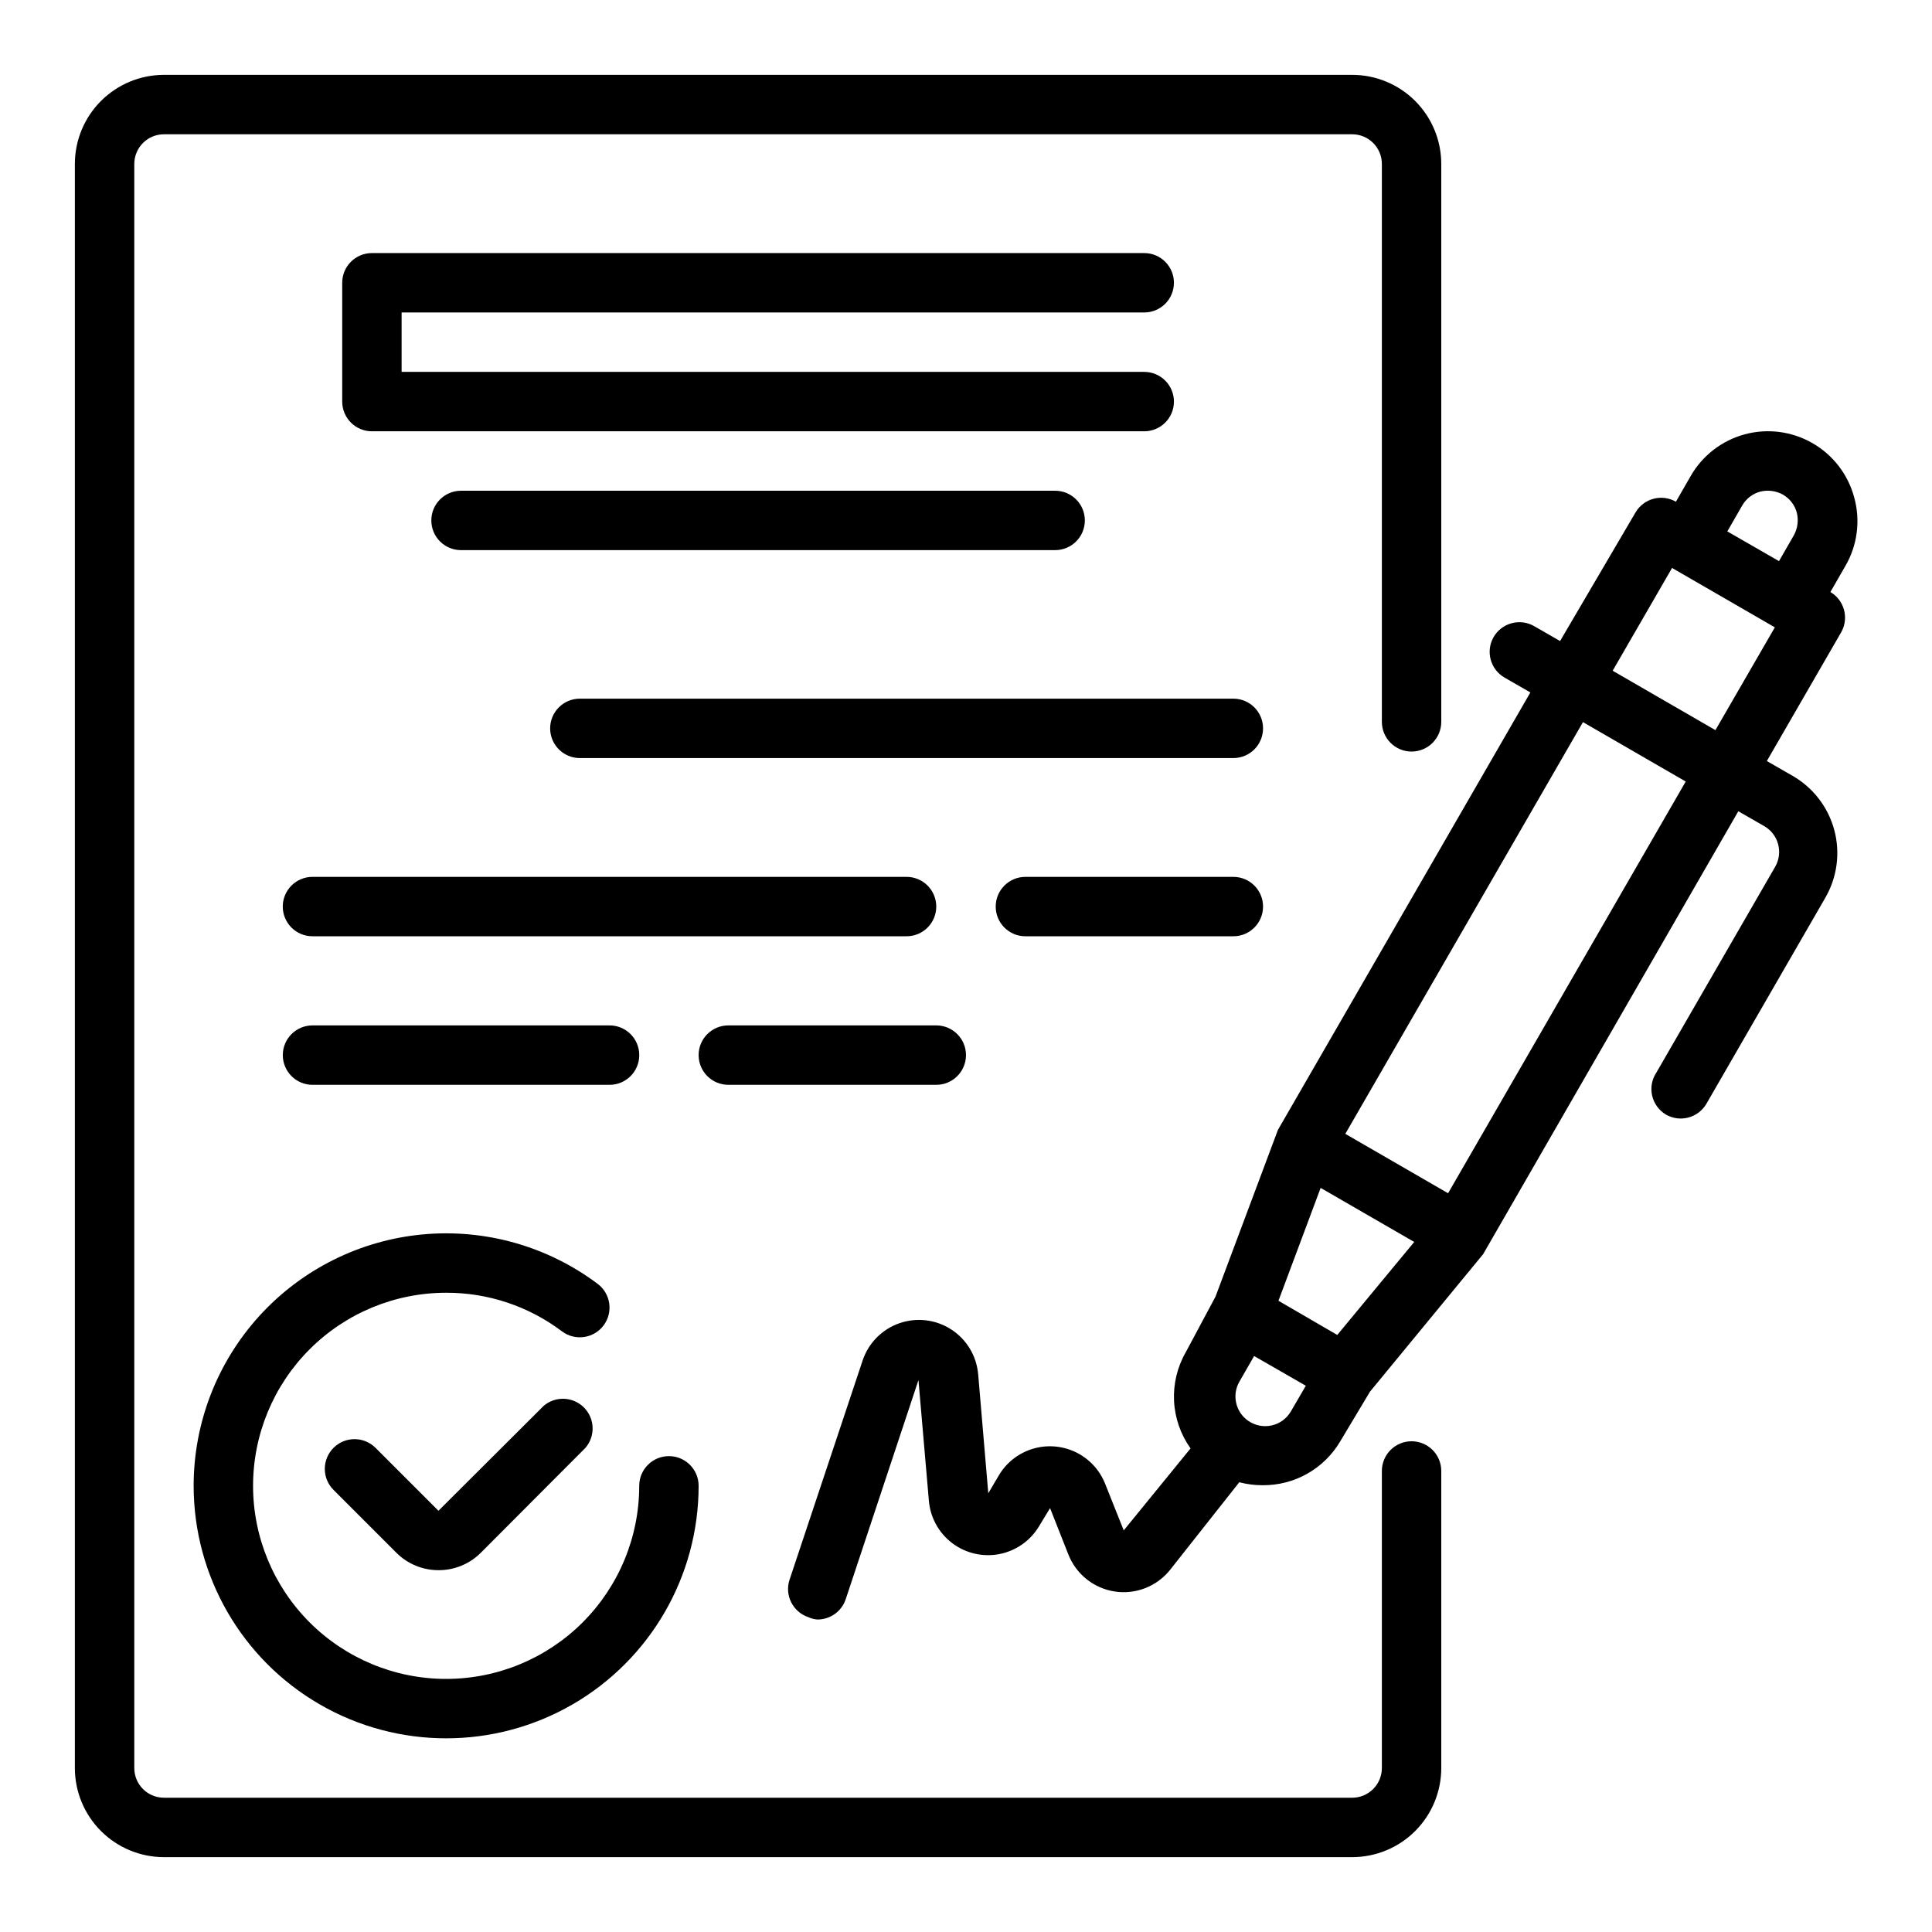 <?xml version="1.0" encoding="UTF-8"?>
<!-- Uploaded to: SVG Repo, www.svgrepo.com, Generator: SVG Repo Mixer Tools -->
<svg fill="#000000" width="800px" height="800px" version="1.1" viewBox="144 144 512 512" xmlns="http://www.w3.org/2000/svg">
 <g>
  <path d="m635.37 275.78c-1.629-6.047-5.59-11.203-11.02-14.328-5.434-3.137-11.891-3.988-17.949-2.359-6.047 1.629-11.203 5.594-14.328 11.02l-3.938 6.848h0.004c-3.742-2.148-8.52-0.883-10.707 2.836l-19.996 34.086-6.848-3.938c-1.812-1.051-3.973-1.332-5.996-0.785-2.027 0.547-3.75 1.879-4.789 3.699-2.137 3.762-0.836 8.543 2.914 10.707l6.848 3.938-66.914 115.95h0.004l-16.531 44.16-7.875 14.723c-2.254 3.922-3.336 8.414-3.113 12.938 0.223 4.519 1.742 8.883 4.375 12.566l-17.711 21.727-4.961-12.438c-1.469-3.641-4.242-6.598-7.781-8.301-3.539-1.699-7.582-2.016-11.344-0.887-3.758 1.125-6.961 3.617-8.977 6.984l-2.832 4.801-2.676-31.488h-0.004c-0.402-4.856-3.027-9.25-7.113-11.906-4.082-2.656-9.168-3.269-13.766-1.664-4.602 1.605-8.199 5.25-9.742 9.871l-19.363 58.094h-0.004c-1.352 4.109 0.863 8.539 4.961 9.922 0.766 0.359 1.594 0.574 2.438 0.629 3.387 0.008 6.398-2.148 7.481-5.356l19.285-58.094 2.758 31.961c0.371 4.457 2.621 8.551 6.188 11.25 3.566 2.699 8.117 3.754 12.508 2.898s8.215-3.539 10.508-7.379l2.914-4.801 4.879 12.359c2.074 5.207 6.762 8.922 12.309 9.75 5.543 0.828 11.113-1.359 14.613-5.738l18.344-23.223c2.027 0.535 4.121 0.797 6.219 0.789 4.144 0.031 8.227-1.027 11.832-3.074 3.609-2.043 6.613-5 8.715-8.578l7.871-13.145 29.992-36.449 67.621-117.37 6.848 3.938c1.824 1.043 3.156 2.769 3.699 4.801 0.543 2.019 0.262 4.172-0.785 5.984l-31.488 54.555v-0.004c-1.188 1.793-1.59 3.992-1.113 6.09 0.477 2.098 1.789 3.906 3.633 5.012 1.812 1.051 3.973 1.336 5.996 0.789 2.027-0.547 3.75-1.879 4.789-3.703l31.488-54.555-0.004 0.004c3.141-5.434 3.992-11.891 2.363-17.949-1.629-6.051-5.594-11.203-11.02-14.328l-6.848-3.938 19.68-34.086c2.148-3.738 0.883-8.516-2.836-10.703l3.938-6.848c3.227-5.519 4.078-12.109 2.359-18.266zm-29.676 2.203c1.043-1.824 2.769-3.156 4.801-3.699 2.023-0.5 4.16-0.219 5.984 0.789 1.824 1.043 3.156 2.769 3.699 4.801 0.5 2.023 0.219 4.16-0.789 5.984l-3.938 6.848-13.695-7.875zm-107.3 219.79-3.938-2.285-11.652-6.769 11.18-29.914 24.797 14.328zm-23.617 22.75c-3.324-2.316-4.344-6.781-2.359-10.312l3.938-6.848 13.699 7.871-3.938 6.769h-0.004c-1.102 1.914-2.957 3.277-5.113 3.754-2.156 0.48-4.414 0.031-6.223-1.234zm52.98-60.301-27.234-15.742 62.977-109.11 27.234 15.742zm70.848-122.73-27.234-15.742 15.742-27.238 27.238 15.742z"/>
  <path d="m288.06 516.58-27.867 27.789-16.688-16.688c-3.07-3.055-8.031-3.055-11.102 0-1.488 1.477-2.328 3.488-2.328 5.59 0 2.098 0.84 4.109 2.328 5.586l16.691 16.691c2.949 2.926 6.941 4.566 11.098 4.566 4.184 0.023 8.207-1.621 11.18-4.566l27.789-27.867h-0.004c2.676-3.125 2.496-7.781-0.41-10.688-2.91-2.906-7.566-3.086-10.688-0.414z"/>
  <path d="m195.32 537.76c0 23.906 12.754 45.996 33.457 57.949s46.211 11.953 66.914 0c20.703-11.953 33.453-34.043 33.453-57.949 0-4.348-3.523-7.871-7.871-7.871s-7.871 3.523-7.871 7.871c0 13.57-5.391 26.586-14.988 36.184-9.594 9.594-22.609 14.984-36.18 14.984-13.57 0-26.586-5.391-36.18-14.984-9.598-9.598-14.988-22.613-14.988-36.184 0-13.57 5.391-26.586 14.988-36.18 9.594-9.598 22.609-14.988 36.18-14.988 11.078-0.035 21.859 3.562 30.699 10.234 3.481 2.609 8.414 1.902 11.023-1.574 2.609-3.477 1.902-8.414-1.574-11.02-13.324-9.992-29.891-14.656-46.469-13.086-16.578 1.574-31.973 9.273-43.18 21.59-11.203 12.32-17.414 28.371-17.414 45.023z"/>
  <path d="m447.23 226.81c4.348 0 7.871-3.523 7.871-7.871s-3.523-7.871-7.871-7.871h-204.67c-4.348 0-7.871 3.523-7.871 7.871v31.488c0 2.09 0.828 4.09 2.305 5.566 1.477 1.477 3.477 2.305 5.566 2.305h204.67c4.348 0 7.871-3.523 7.871-7.871 0-4.348-3.523-7.871-7.871-7.871h-196.8v-15.746z"/>
  <path d="m266.18 274.05c-4.348 0-7.875 3.523-7.875 7.871 0 4.348 3.527 7.871 7.875 7.871h157.44c4.348 0 7.875-3.523 7.875-7.871 0-4.348-3.527-7.871-7.875-7.871z"/>
  <path d="m470.85 329.15h-173.18c-4.348 0-7.875 3.527-7.875 7.875 0 4.348 3.527 7.871 7.875 7.871h173.18c4.348 0 7.871-3.523 7.871-7.871 0-4.348-3.523-7.875-7.871-7.875z"/>
  <path d="m392.12 384.25c0-2.086-0.828-4.09-2.305-5.566-1.477-1.477-3.477-2.305-5.566-2.305h-157.44c-4.348 0-7.871 3.523-7.871 7.871s3.523 7.871 7.871 7.871h157.44c2.09 0 4.09-0.828 5.566-2.305 1.477-1.477 2.305-3.477 2.305-5.566z"/>
  <path d="m470.85 376.38h-55.105c-4.348 0-7.871 3.523-7.871 7.871s3.523 7.871 7.871 7.871h55.105c4.348 0 7.871-3.523 7.871-7.871s-3.523-7.871-7.871-7.871z"/>
  <path d="m305.54 431.49c4.348 0 7.871-3.527 7.871-7.875 0-4.348-3.523-7.871-7.871-7.871h-78.723c-4.348 0-7.871 3.523-7.871 7.871 0 4.348 3.523 7.875 7.871 7.875z"/>
  <path d="m337.02 431.49h55.105-0.004c4.348 0 7.875-3.527 7.875-7.875 0-4.348-3.527-7.871-7.875-7.871h-55.102c-4.348 0-7.875 3.523-7.875 7.871 0 4.348 3.527 7.875 7.875 7.875z"/>
  <path d="m518.08 525.95c-4.348 0-7.871 3.527-7.871 7.875v78.719c0 2.09-0.828 4.09-2.305 5.566-1.477 1.477-3.481 2.305-5.566 2.305h-314.88c-4.348 0-7.871-3.523-7.871-7.871v-425.09c0-4.348 3.523-7.871 7.871-7.871h314.88c2.086 0 4.09 0.828 5.566 2.305 1.477 1.477 2.305 3.481 2.305 5.566v147.84c0 4.348 3.523 7.875 7.871 7.875s7.871-3.527 7.871-7.875v-147.84c0-6.262-2.488-12.27-6.914-16.699-4.43-4.43-10.438-6.918-16.699-6.918h-314.88c-6.262 0-12.27 2.488-16.699 6.918-4.43 4.43-6.918 10.438-6.918 16.699v425.09c0 6.262 2.488 12.27 6.918 16.699 4.43 4.43 10.438 6.918 16.699 6.918h314.88c6.262 0 12.27-2.488 16.699-6.918 4.426-4.43 6.914-10.438 6.914-16.699v-78.719c0-2.09-0.828-4.09-2.305-5.566-1.477-1.477-3.477-2.309-5.566-2.309z"/>
 </g>
</svg>